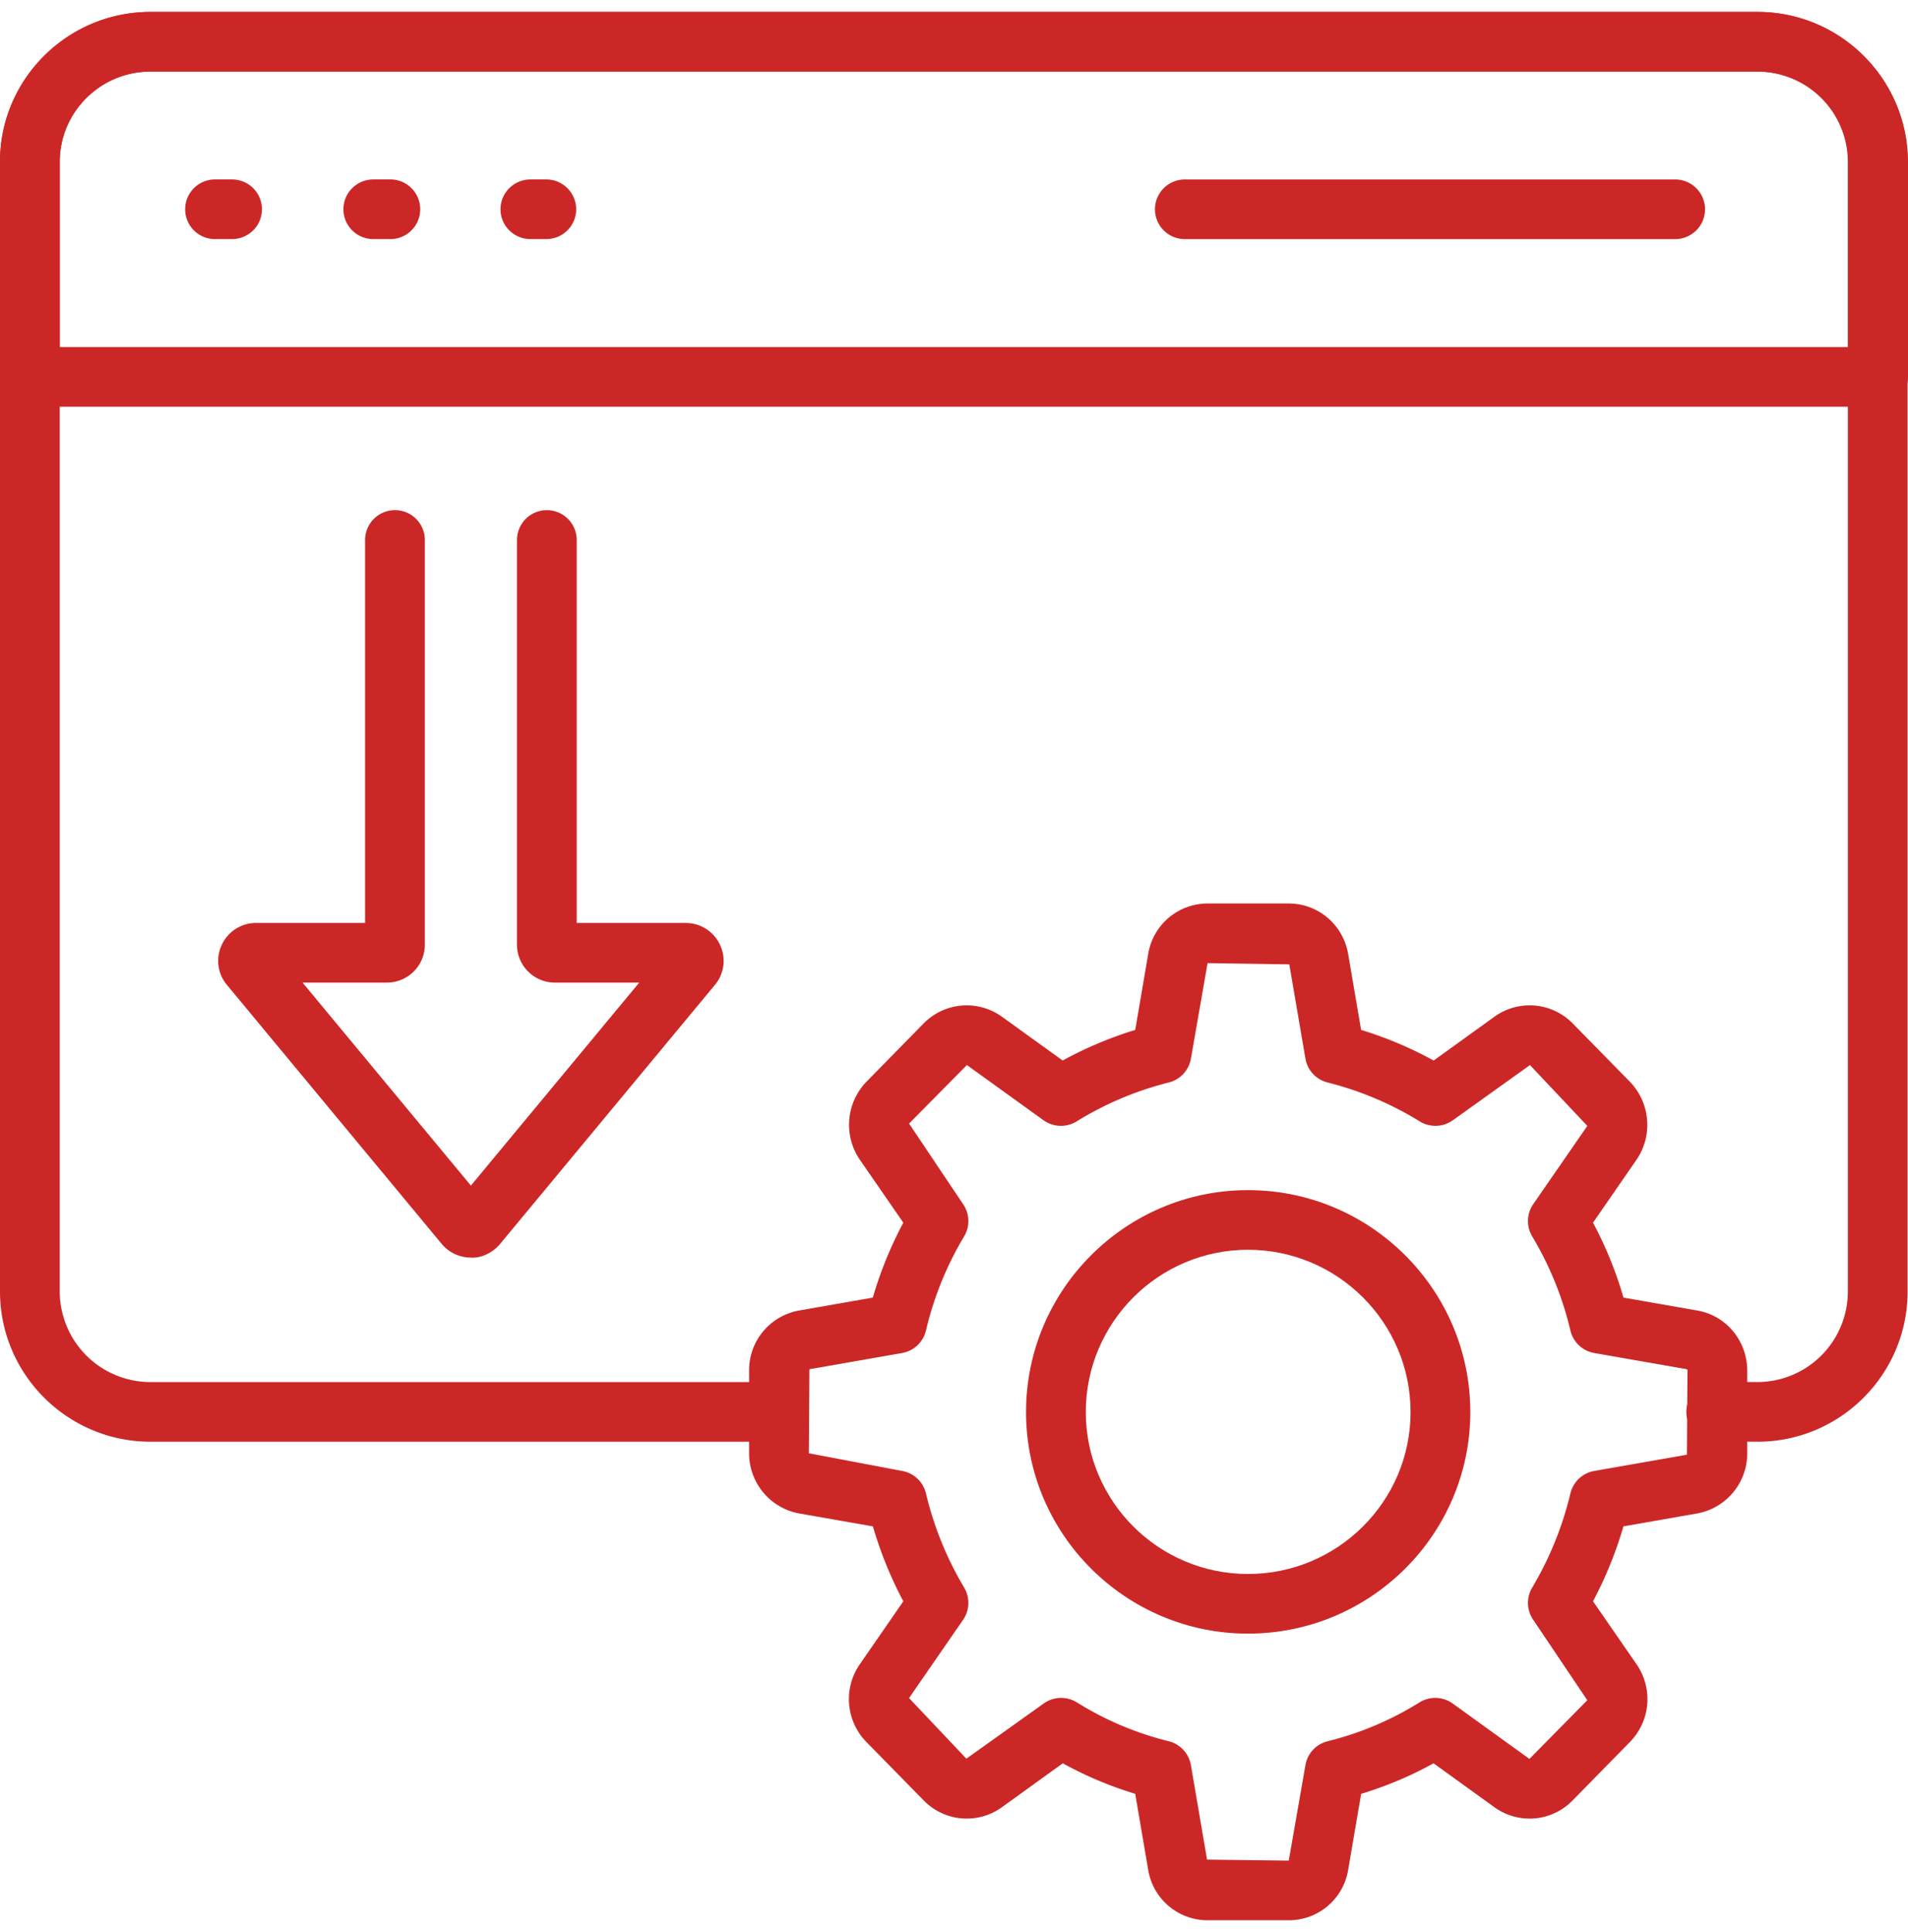 <?xml version="1.0" encoding="UTF-8"?> <svg xmlns="http://www.w3.org/2000/svg" width="80" height="81" viewBox="0 0 80 81" fill="none"><path d="M73.69 60.438h-1.683a1.251 1.251 0 1 1 0-2.5h1.683a3.798 3.798 0 0 0 3.788-3.799V6.782a3.79 3.79 0 0 0-3.788-3.781H6.31C4.212 3 2.505 4.696 2.505 6.781V54.14a3.806 3.806 0 0 0 3.805 3.799h26.352a1.251 1.251 0 0 1 0 2.5H6.31C2.83 60.439 0 57.613 0 54.14V6.782C0 3.318 2.83.5 6.31.5h67.38c3.47 0 6.293 2.818 6.293 6.281V54.14c0 3.473-2.823 6.299-6.293 6.299z" fill="#CC2727"></path><path d="M78.748 17.05H1.252C.561 17.05 0 16.49 0 15.8V6.78C0 3.318 2.83.5 6.31.5h67.38C77.17.5 80 3.325 80 6.798V15.8c0 .69-.56 1.25-1.252 1.25zm-76.243-2.5h74.99V6.798A3.806 3.806 0 0 0 73.69 3H6.31C4.212 3 2.505 4.696 2.505 6.781v7.769z" fill="#CC2727"></path><path d="M9.73 10.023h-.666a1.251 1.251 0 1 1 0-2.5h.666c.692 0 1.253.56 1.253 1.25s-.561 1.25-1.253 1.25zm6.588 0h-.666c-.692 0-1.253-.56-1.253-1.25s.561-1.25 1.253-1.25h.666a1.251 1.251 0 1 1 0 2.5zm6.587 0h-.666c-.692 0-1.253-.56-1.253-1.25s.561-1.25 1.253-1.25h.666c.692 0 1.253.56 1.253 1.25s-.561 1.25-1.253 1.25zm47.332.001h-20.56a1.25 1.25 0 0 1-.001-2.5h20.561c.692 0 1.253.56 1.253 1.25s-.561 1.25-1.253 1.25zM19.744 52.72a1.59 1.59 0 0 1-1.223-.572L9.515 41.289a1.57 1.57 0 0 1-.213-1.686 1.576 1.576 0 0 1 1.438-.911h4.568V22.638a1.251 1.251 0 1 1 2.505 0v16.967a1.59 1.59 0 0 1-1.59 1.587h-3.537l7.058 8.51 7.058-8.51h-3.537a1.59 1.59 0 0 1-1.589-1.587V22.639a1.251 1.251 0 0 1 2.505 0v16.054h4.568c.622 0 1.174.35 1.439.912a1.57 1.57 0 0 1-.216 1.687l-9.003 10.855c-.303.364-.787.603-1.225.574zm8.3-13.025l-.002.002.001-.002zM54.036 80.5h-3.404a2.523 2.523 0 0 1-2.493-2.132l-.541-3.168a15.776 15.776 0 0 1-3.037-1.28l-2.553 1.842a2.52 2.52 0 0 1-3.28-.287l-2.403-2.45a2.567 2.567 0 0 1-.268-3.266l1.818-2.63a16.577 16.577 0 0 1-1.275-3.141l-3.095-.543a2.561 2.561 0 0 1-2.096-2.522v-3.462a2.54 2.54 0 0 1 2.1-2.523l3.088-.541a16.296 16.296 0 0 1 1.278-3.14l-1.822-2.638a2.596 2.596 0 0 1 .264-3.258l2.412-2.46a2.53 2.53 0 0 1 3.274-.283l2.553 1.84a16.213 16.213 0 0 1 3.043-1.282l.541-3.17a2.523 2.523 0 0 1 2.492-2.13h3.404c1.242 0 2.291.9 2.494 2.139l.54 3.16c1.05.321 2.068.75 3.042 1.284l2.548-1.837a2.527 2.527 0 0 1 3.27.27l2.413 2.46c.854.888.966 2.257.275 3.264l-1.825 2.64a16.296 16.296 0 0 1 1.278 3.141l3.092.542c1.213.208 2.096 1.27 2.096 2.522v3.462a2.558 2.558 0 0 1-2.083 2.52l-3.108.545a16.545 16.545 0 0 1-1.275 3.14l1.823 2.637a2.566 2.566 0 0 1-.273 3.259l-2.403 2.45a2.518 2.518 0 0 1-3.275.292l-2.557-1.846c-.96.53-1.976.958-3.037 1.28l-.543 3.178a2.52 2.52 0 0 1-2.492 2.122zm-9.545-9.321c.23 0 .461.063.665.19a13.284 13.284 0 0 0 3.847 1.626c.482.12.847.514.93 1.003l.677 3.96 3.426.042.699-4.002a1.25 1.25 0 0 1 .931-1.003 13.31 13.31 0 0 0 3.847-1.625c.432-.27.985-.253 1.399.045l3.215 2.321 2.426-2.46-2.266-3.37a1.249 1.249 0 0 1-.045-1.35 14.09 14.09 0 0 0 1.603-3.952 1.25 1.25 0 0 1 1.002-.94l3.883-.68.024-3.523a.076.076 0 0 0-.028-.062l-3.88-.678a1.252 1.252 0 0 1-1.002-.947 13.845 13.845 0 0 0-1.602-3.945 1.25 1.25 0 0 1 .045-1.35l2.267-3.28-2.404-2.55-3.23 2.311c-.411.297-.96.316-1.39.052a13.703 13.703 0 0 0-3.864-1.632 1.25 1.25 0 0 1-.931-1.002l-.676-3.951-3.427-.051-.698 4.002a1.25 1.25 0 0 1-.931 1.002 13.704 13.704 0 0 0-3.864 1.632c-.43.264-.98.245-1.39-.052l-3.208-2.312-2.425 2.453 2.265 3.378c.278.403.295.93.045 1.35a13.837 13.837 0 0 0-1.601 3.944 1.25 1.25 0 0 1-1.003.948l-3.884.68-.024 3.522 3.908.74c.492.087.885.457 1.002.941a14.078 14.078 0 0 0 1.602 3.951c.25.42.233.947-.045 1.35l-2.266 3.28 2.404 2.541 3.238-2.31a1.25 1.25 0 0 1 .734-.237z" fill="#CC2727"></path><path d="M52.326 68.484c-5.13 0-9.306-4.166-9.306-9.288 0-5.13 4.175-9.304 9.306-9.304 5.14 0 9.322 4.174 9.322 9.304 0 5.122-4.181 9.288-9.322 9.288zm0-16.092c-3.75 0-6.8 3.052-6.8 6.804 0 3.743 3.05 6.788 6.8 6.788 3.76 0 6.817-3.045 6.817-6.788 0-3.752-3.058-6.804-6.817-6.804z" fill="#CC2727"></path></svg> 